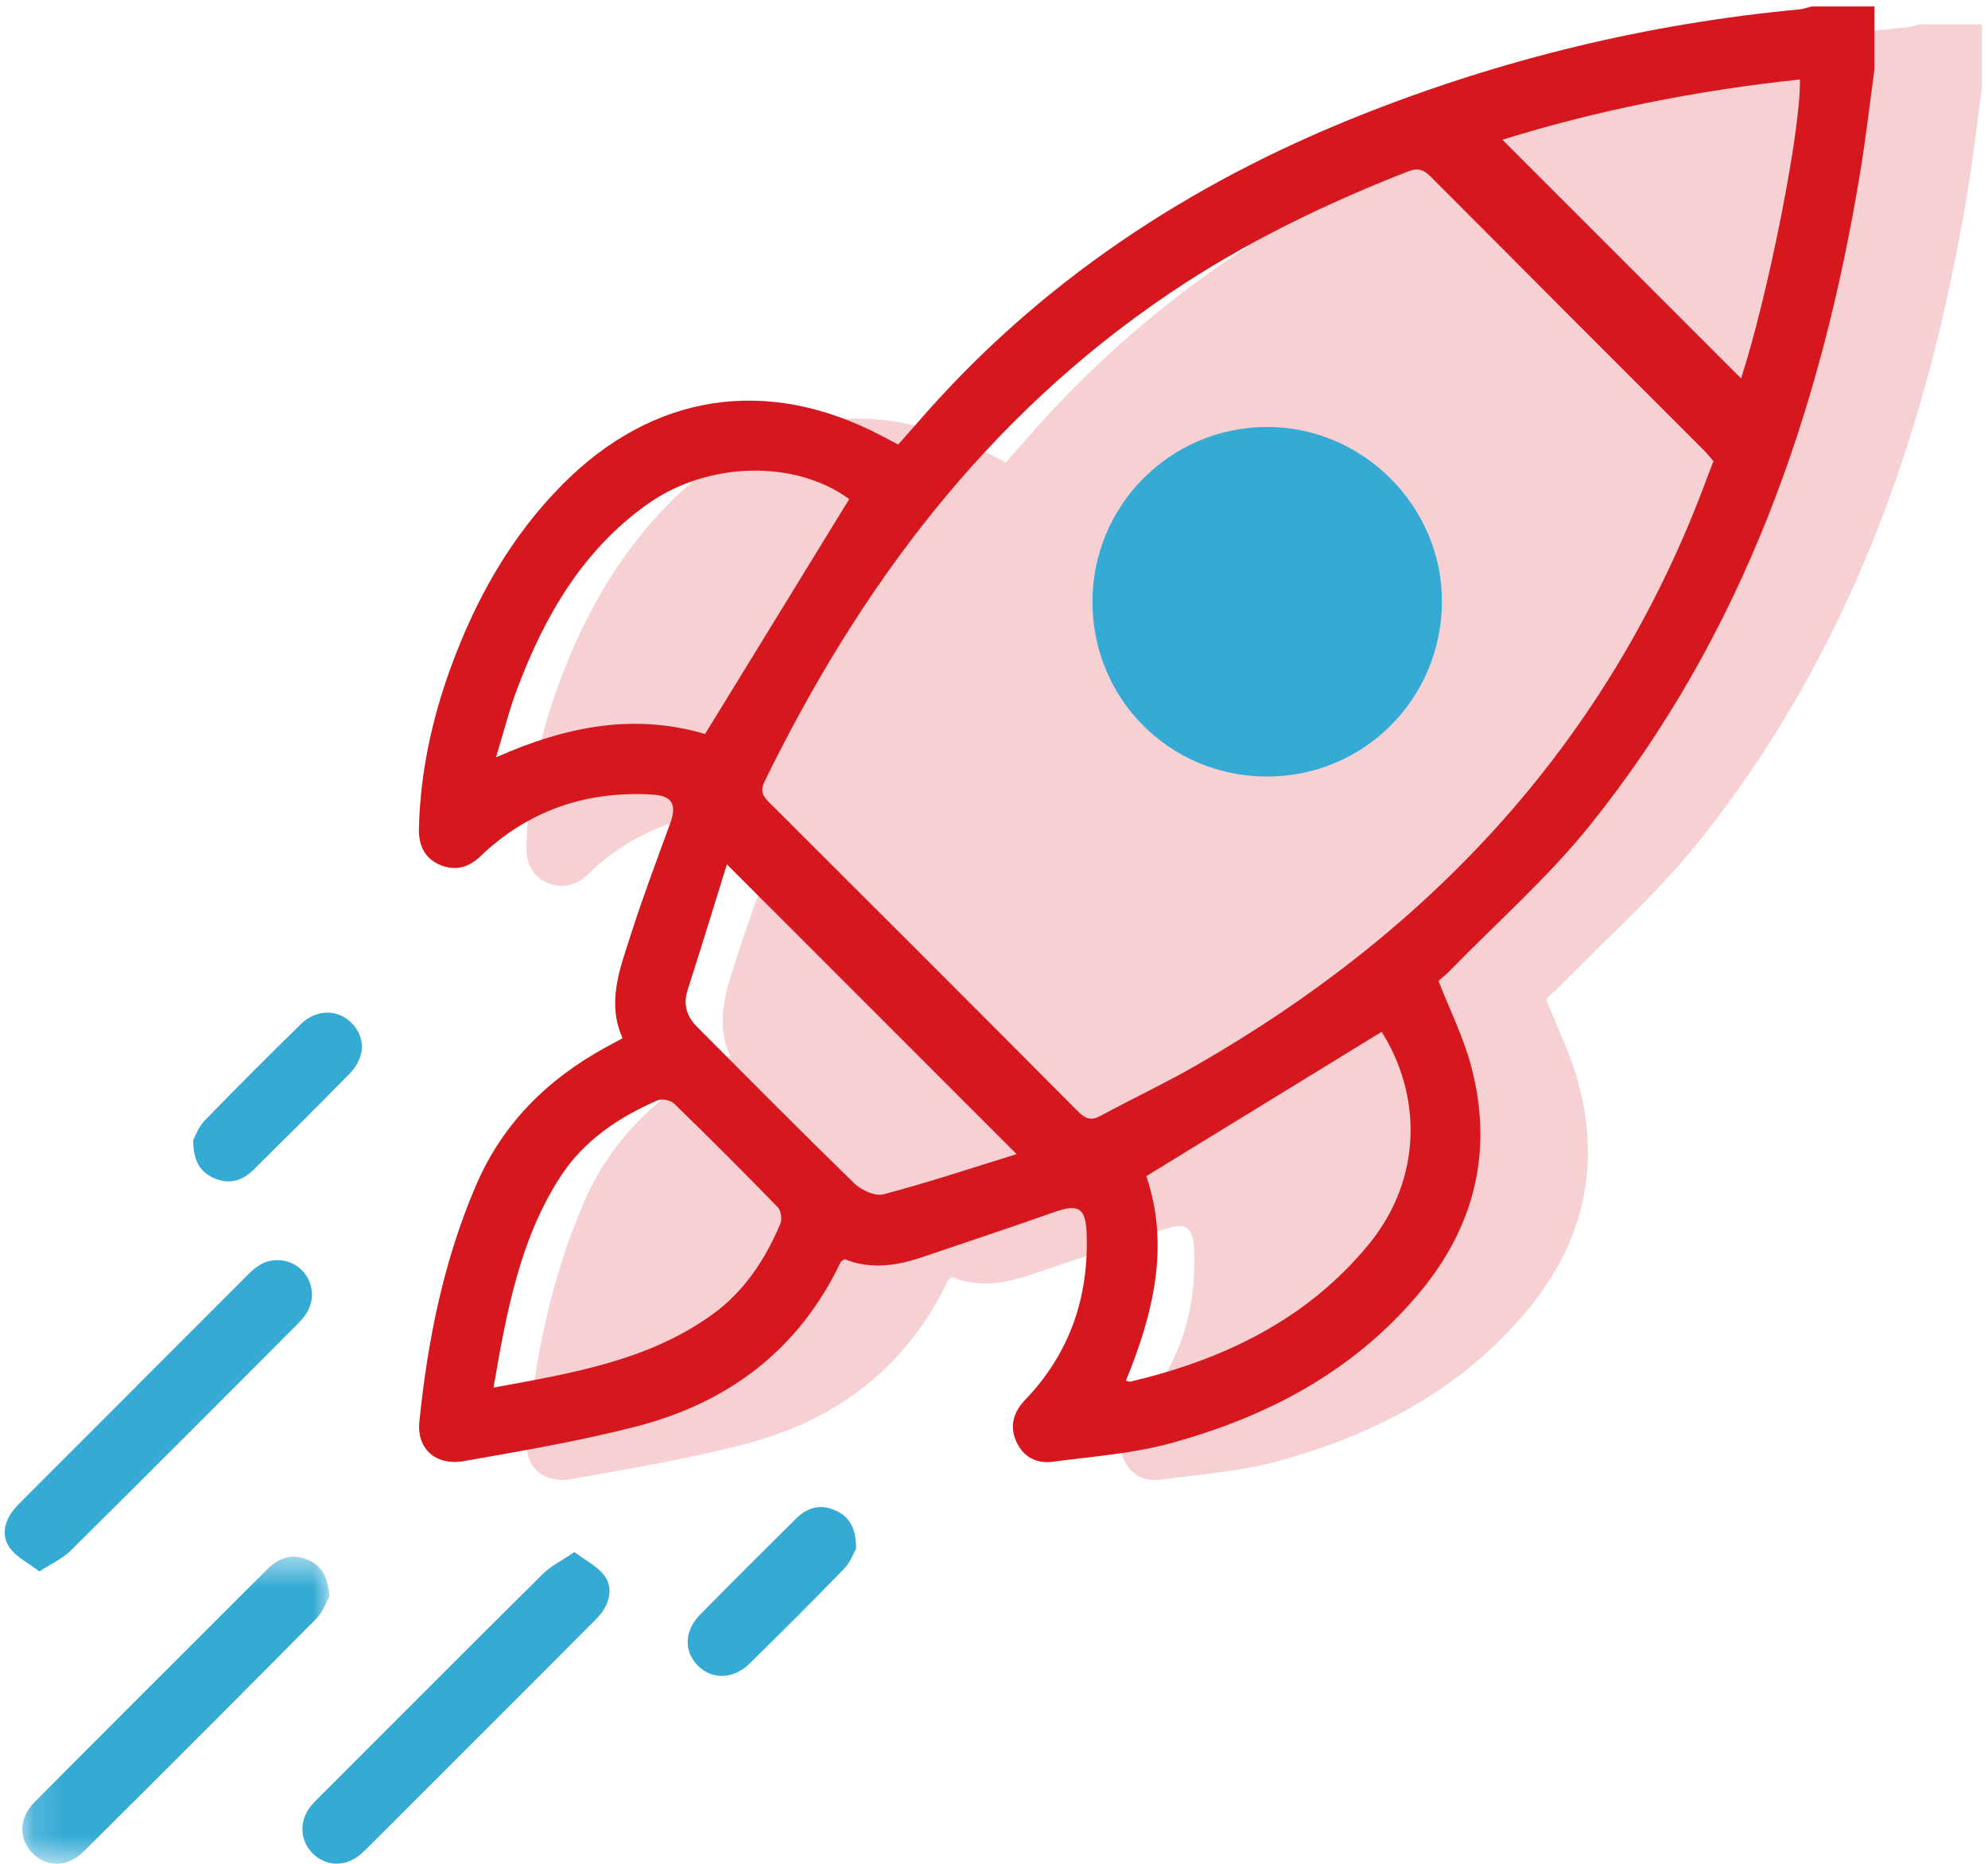 <svg xmlns="http://www.w3.org/2000/svg" xmlns:xlink="http://www.w3.org/1999/xlink" width="64px" height="60px" viewBox="0 0 64 60"><title>Group 3</title><desc>Created with Sketch.</desc><defs><polygon id="path-1" points="0.14 0.499 10.027 0.499 10.027 10.385 0.14 10.385"></polygon></defs><g id="Empresa" stroke="none" stroke-width="1" fill="none" fill-rule="evenodd"><g id="valores_v2" transform="translate(-750, -1420)"><g id="B2_valores" transform="translate(250, 950)"><g id="Valores" transform="translate(0, 159)"><g id="Group-3" transform="translate(500, 311)"><path d="M63.806,2.812 C63.656,3.906 63.531,5.003 63.353,6.091 C62.089,13.792 59.589,21 54.636,27.157 C53.29,28.829 51.655,30.269 50.15,31.813 C50.02,31.946 49.874,32.061 49.771,32.152 C50.136,33.089 50.575,33.968 50.822,34.898 C51.54,37.59 50.95,40.036 49.179,42.169 C47.063,44.718 44.259,46.192 41.124,47.044 C39.904,47.374 38.618,47.465 37.357,47.633 C36.825,47.704 36.392,47.476 36.172,46.966 C35.953,46.46 36.101,46.021 36.473,45.632 C37.901,44.139 38.514,42.342 38.445,40.296 C38.417,39.457 38.178,39.321 37.4,39.597 C35.988,40.097 34.564,40.566 33.146,41.048 C32.311,41.332 31.47,41.448 30.65,41.112 C30.583,41.161 30.54,41.176 30.526,41.205 C29.185,44.022 26.919,45.731 23.957,46.495 C22.13,46.967 20.259,47.284 18.398,47.613 C17.491,47.773 16.874,47.215 16.962,46.353 C17.228,43.731 17.739,41.166 18.79,38.727 C19.643,36.743 21.083,35.327 22.946,34.301 C23.109,34.211 23.274,34.124 23.505,34.001 C22.98,32.833 23.431,31.728 23.781,30.63 C24.163,29.435 24.609,28.259 25.039,27.08 C25.259,26.478 25.104,26.192 24.457,26.155 C22.458,26.039 20.676,26.591 19.16,27.926 C19.089,27.989 19.022,28.054 18.955,28.119 C18.57,28.495 18.124,28.637 17.618,28.416 C17.108,28.192 16.933,27.763 16.947,27.225 C16.995,25.465 17.356,23.767 17.955,22.116 C18.763,19.886 19.9,17.849 21.585,16.158 C24.491,13.24 28.136,12.683 31.788,14.577 C31.97,14.671 32.15,14.769 32.375,14.889 C32.585,14.651 32.795,14.419 33.001,14.182 C36.902,9.67 41.732,6.489 47.238,4.294 C51.794,2.479 56.517,1.336 61.403,0.877 C61.53,0.866 61.654,0.816 61.778,0.784 L63.806,0.784 L63.806,2.812 Z" id="Fill-14" fill-opacity="0.2" fill="#D6171E"></path><path d="M32.728,37.154 C29.586,34.011 26.527,30.953 23.401,27.826 C22.983,29.166 22.572,30.521 22.137,31.868 C21.984,32.341 22.111,32.723 22.435,33.05 C24.115,34.739 25.793,36.433 27.501,38.094 C27.727,38.313 28.173,38.519 28.442,38.448 C29.884,38.066 31.302,37.595 32.728,37.154 Z M57.944,2.559 C54.606,2.911 51.377,3.562 48.367,4.498 C50.929,7.06 53.51,9.642 56.05,12.182 C56.903,9.573 57.989,4.155 57.944,2.559 Z M15.888,44.67 C18.449,44.2 20.897,43.797 22.962,42.295 C23.964,41.566 24.64,40.536 25.122,39.396 C25.183,39.252 25.144,38.972 25.04,38.865 C23.942,37.735 22.828,36.621 21.698,35.523 C21.587,35.416 21.309,35.362 21.17,35.422 C19.909,35.968 18.785,36.727 18.033,37.893 C16.734,39.908 16.312,42.215 15.888,44.67 Z M36.903,37.863 C37.662,40.089 37.136,42.284 36.247,44.446 C36.324,44.463 36.363,44.485 36.395,44.477 C39.381,43.771 42.051,42.496 44.046,40.081 C45.847,37.901 45.733,35.195 44.479,33.216 C41.946,34.769 39.414,36.324 36.903,37.863 Z M15.967,24.382 C18.277,23.351 20.472,22.967 22.698,23.63 C24.226,21.141 25.78,18.608 27.339,16.067 C25.611,14.802 22.804,14.834 20.836,16.235 C18.753,17.718 17.536,19.828 16.655,22.161 C16.398,22.836 16.224,23.542 15.967,24.382 Z M55.162,14.847 C55.071,14.742 54.972,14.612 54.857,14.498 C51.925,11.564 48.99,8.633 46.063,5.693 C45.84,5.468 45.661,5.39 45.339,5.515 C42.642,6.568 40.048,7.824 37.644,9.448 C31.771,13.413 27.688,18.867 24.614,25.158 C24.464,25.466 24.554,25.624 24.762,25.831 C28.085,29.144 31.404,32.461 34.713,35.788 C34.952,36.028 35.137,36.081 35.439,35.917 C36.444,35.373 37.482,34.885 38.473,34.318 C46.182,29.904 51.885,23.741 54.981,15.316 C55.033,15.175 55.089,15.037 55.162,14.847 Z M60.344,2.236 C60.194,3.328 60.07,4.426 59.891,5.514 C58.628,13.216 56.128,20.423 51.175,26.58 C49.829,28.252 48.194,29.691 46.689,31.236 C46.559,31.369 46.412,31.484 46.309,31.576 C46.674,32.513 47.114,33.392 47.361,34.322 C48.078,37.014 47.489,39.459 45.717,41.592 C43.601,44.14 40.798,45.616 37.663,46.467 C36.443,46.798 35.156,46.888 33.895,47.056 C33.363,47.127 32.931,46.899 32.71,46.389 C32.491,45.883 32.639,45.444 33.012,45.054 C34.439,43.562 35.053,41.765 34.983,39.719 C34.955,38.879 34.716,38.744 33.939,39.02 C32.526,39.52 31.103,39.989 29.685,40.472 C28.849,40.755 28.008,40.87 27.189,40.535 C27.122,40.584 27.078,40.599 27.065,40.627 C25.723,43.445 23.458,45.153 20.496,45.918 C18.668,46.39 16.798,46.708 14.936,47.036 C14.03,47.196 13.413,46.638 13.5,45.775 C13.766,43.153 14.278,40.589 15.328,38.15 C16.182,36.166 17.621,34.75 19.484,33.725 C19.648,33.634 19.813,33.547 20.043,33.424 C19.518,32.256 19.97,31.152 20.32,30.052 C20.701,28.858 21.147,27.683 21.577,26.503 C21.797,25.9 21.643,25.615 20.995,25.578 C18.996,25.462 17.214,26.014 15.698,27.35 C15.628,27.411 15.56,27.477 15.493,27.542 C15.108,27.918 14.663,28.059 14.157,27.839 C13.647,27.616 13.471,27.186 13.486,26.649 C13.533,24.888 13.895,23.19 14.493,21.539 C15.301,19.308 16.438,17.273 18.124,15.58 C21.03,12.663 24.674,12.106 28.326,14 C28.509,14.094 28.688,14.192 28.914,14.312 C29.123,14.075 29.334,13.842 29.539,13.605 C33.44,9.092 38.27,5.912 43.776,3.718 C48.332,1.902 53.056,0.759 57.942,0.301 C58.068,0.289 58.192,0.239 58.317,0.208 L60.344,0.208 L60.344,2.236 Z" id="Fill-17" fill="#D6171E"></path><path d="M18.491,49.964 C18.094,50.236 17.738,50.409 17.472,50.672 C15.062,53.06 12.667,55.463 10.268,57.863 C10.163,57.969 10.055,58.075 9.967,58.195 C9.619,58.669 9.668,59.281 10.078,59.677 C10.478,60.064 11.053,60.105 11.516,59.766 C11.667,59.657 11.797,59.519 11.93,59.387 C14.29,57.029 16.65,54.67 19.007,52.309 C19.152,52.164 19.305,52.018 19.417,51.848 C19.662,51.471 19.711,51.036 19.433,50.69 C19.206,50.409 18.849,50.232 18.491,49.964" id="Fill-19" fill="#35AAD4"></path><g id="Group-23" transform="translate(0.577, 49.615)"><mask id="mask-2" fill="white"><use xlink:href="#path-1"></use></mask><g id="Clip-22"></g><path d="M10.027,1.774 C9.982,1.14 9.773,0.784 9.331,0.598 C8.84,0.389 8.407,0.524 8.047,0.884 C5.539,3.386 3.031,5.888 0.533,8.401 C0.019,8.918 0.018,9.596 0.48,10.053 C0.945,10.513 1.602,10.502 2.13,9.977 C4.629,7.491 7.122,5.001 9.602,2.497 C9.823,2.272 9.934,1.938 10.027,1.774" id="Fill-21" fill="#35AAD4" mask="url(#mask-2)"></path></g><path d="M2.266,49.927 C4.703,47.512 7.125,45.083 9.548,42.655 C9.68,42.524 9.808,42.381 9.899,42.221 C10.163,41.76 10.056,41.186 9.665,40.841 C9.293,40.514 8.728,40.469 8.311,40.754 C8.157,40.857 8.023,40.994 7.891,41.126 C5.505,43.511 3.12,45.898 0.736,48.285 C0.604,48.418 0.467,48.551 0.364,48.705 C0.11,49.081 0.064,49.513 0.34,49.862 C0.564,50.144 0.917,50.322 1.267,50.588 C1.668,50.327 2.015,50.175 2.266,49.927" id="Fill-24" fill="#35AAD4"></path><path d="M26.915,48.633 C26.431,48.405 25.995,48.523 25.63,48.885 C24.593,49.911 23.559,50.94 22.535,51.981 C22.022,52.504 22.01,53.164 22.473,53.628 C22.921,54.077 23.613,54.063 24.125,53.559 C25.153,52.55 26.174,51.534 27.176,50.498 C27.383,50.285 27.49,49.975 27.561,49.851 C27.561,49.182 27.342,48.835 26.915,48.633" id="Fill-26" fill="#35AAD4"></path><path d="M6.861,37.914 C7.346,38.142 7.784,38.03 8.151,37.667 C9.193,36.639 10.233,35.608 11.257,34.561 C11.774,34.034 11.773,33.367 11.296,32.91 C10.85,32.481 10.172,32.491 9.681,32.972 C8.636,33.998 7.599,35.032 6.58,36.083 C6.385,36.285 6.288,36.581 6.22,36.702 C6.222,37.355 6.428,37.71 6.861,37.914" id="Fill-28" fill="#35AAD4"></path><path d="M40.77,13.745 C37.665,13.762 35.164,16.279 35.17,19.382 C35.175,22.505 37.657,24.991 40.778,24.999 C43.885,25.007 46.392,22.52 46.42,19.404 C46.448,16.308 43.87,13.727 40.77,13.745" id="Fill-30" fill="#35AAD4"></path></g></g></g></g></g></svg>